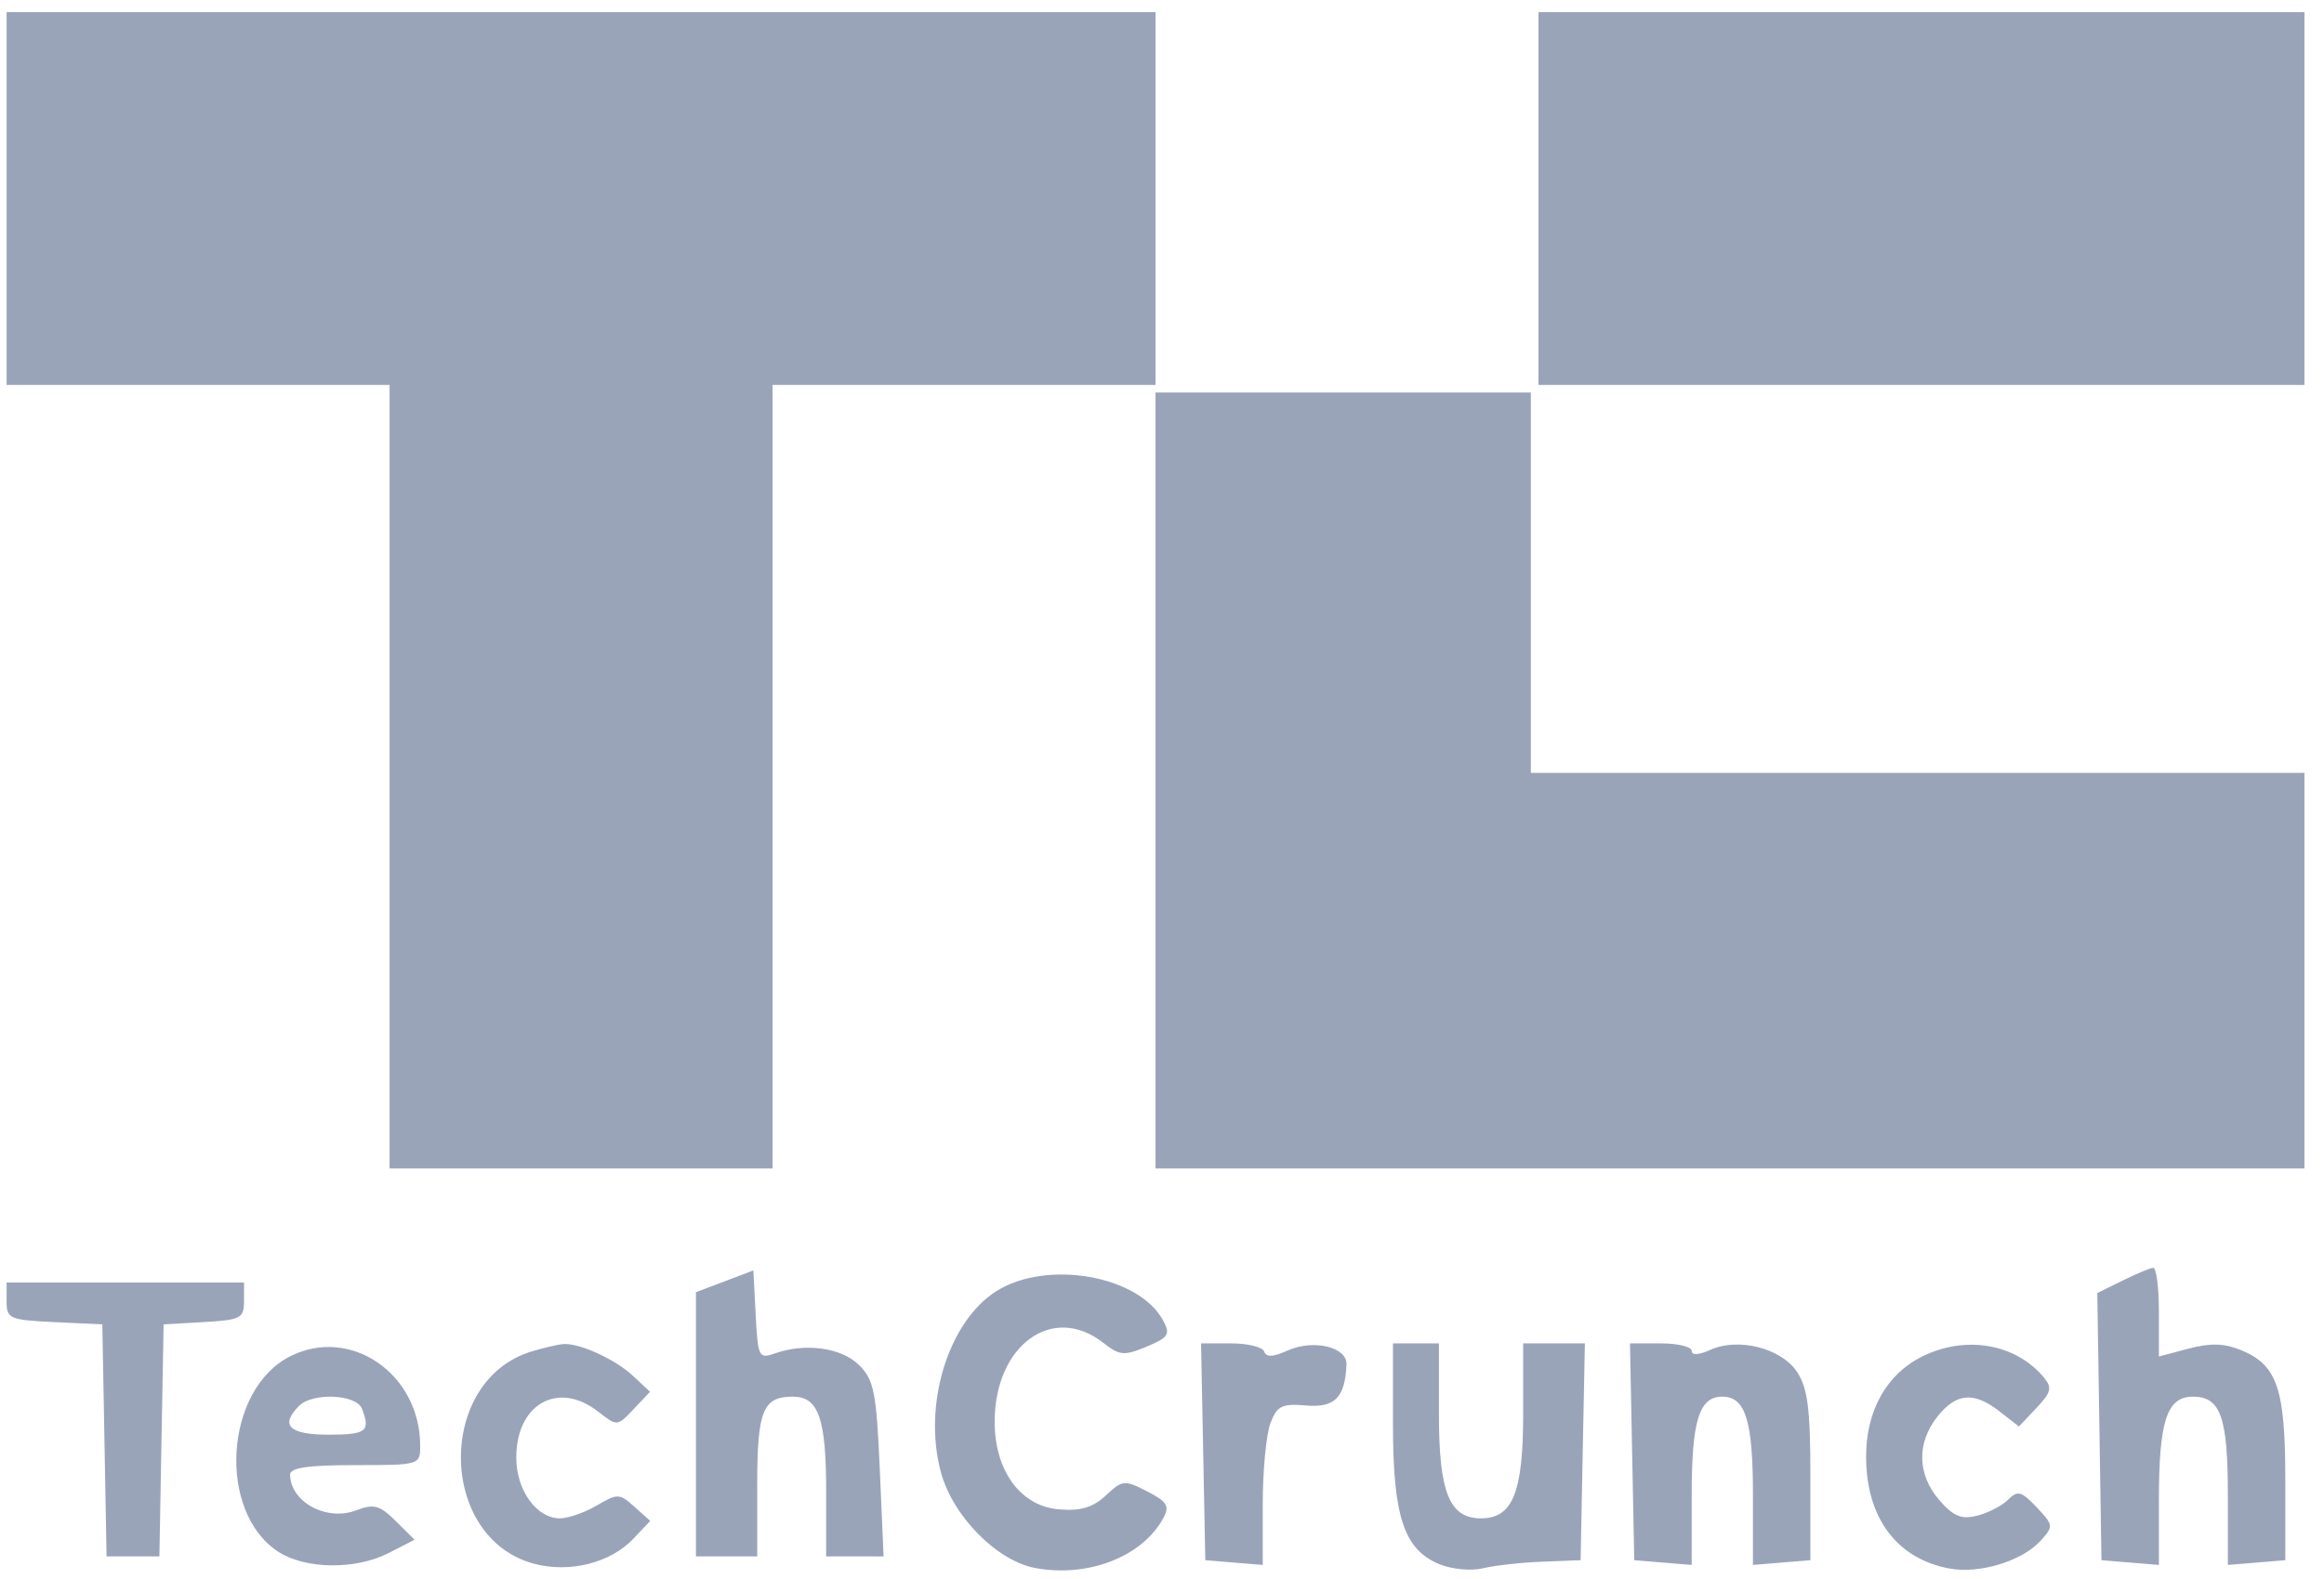 <svg xmlns="http://www.w3.org/2000/svg" width="103" height="70" viewBox="0 0 103 70" fill="none"><path id="Vector" fill-rule="evenodd" clip-rule="evenodd" d="M0.292 8.801V17.064H8.779H17.265V34.431V51.798H25.752H34.239V34.431V17.064H42.726H51.213V8.801V0.539H25.752H0.292V8.801ZM68.186 8.801V17.064H85.16H102.133V8.801V0.539H85.16H68.186V8.801ZM51.213 34.599V51.798H76.673H102.133V43.03V34.262H84.99H67.847V25.831V17.401H59.53H51.213V34.599ZM32.117 56.802L30.844 57.285V63.141V68.996H32.202H33.56V65.86C33.56 62.528 33.806 61.915 35.144 61.915C36.276 61.915 36.615 62.883 36.615 66.108V68.996L37.888 68.997L39.161 68.998L38.992 65.127C38.842 61.715 38.733 61.169 38.075 60.516C37.295 59.742 35.693 59.52 34.34 59.999C33.632 60.25 33.588 60.162 33.492 58.292L33.39 56.319L32.117 56.802ZM94.064 56.774L92.952 57.323L93.045 63.244L93.137 69.165L94.41 69.27L95.683 69.375V66.51C95.683 62.988 96.035 61.915 97.191 61.915C98.419 61.915 98.739 62.821 98.739 66.297V69.375L100.012 69.27L101.285 69.165V65.589C101.285 61.563 100.926 60.512 99.33 59.855C98.582 59.547 97.967 59.529 96.999 59.786L95.683 60.135V58.158C95.683 57.071 95.569 56.192 95.429 56.203C95.289 56.215 94.674 56.472 94.064 56.774ZM44.154 57.242C42.015 58.602 40.892 62.286 41.703 65.275C42.231 67.217 44.181 69.195 45.883 69.512C48.226 69.948 50.638 69.007 51.56 67.296C51.847 66.763 51.729 66.57 50.844 66.115C49.836 65.598 49.748 65.606 49.01 66.295C48.435 66.831 47.898 66.991 46.934 66.912C45.233 66.772 44.084 65.205 44.084 63.028C44.084 59.641 46.645 57.77 48.886 59.521C49.624 60.097 49.819 60.115 50.816 59.699C51.797 59.289 51.882 59.154 51.547 58.534C50.473 56.54 46.381 55.825 44.154 57.242ZM0.292 57.683C0.292 58.462 0.415 58.516 2.413 58.611L4.535 58.711L4.629 63.854L4.723 68.996H5.893H7.064L7.157 63.854L7.251 58.711L9.033 58.609C10.67 58.516 10.815 58.44 10.815 57.682V56.856H5.554H0.292V57.683ZM12.852 60.131C9.944 61.608 9.619 67.024 12.332 68.79C13.533 69.571 15.767 69.598 17.226 68.848L18.374 68.258L17.542 67.432C16.827 66.722 16.579 66.655 15.777 66.958C14.468 67.452 12.872 66.585 12.857 65.371C12.854 65.067 13.653 64.95 15.738 64.95C18.599 64.95 18.623 64.943 18.623 64.096C18.623 60.897 15.53 58.772 12.852 60.131ZM23.586 59.903C19.332 61.168 19.392 68.177 23.666 69.321C25.246 69.743 27.056 69.288 28.074 68.211L28.818 67.424L28.12 66.797C27.458 66.202 27.371 66.199 26.45 66.74C25.915 67.054 25.181 67.31 24.819 67.31C23.776 67.31 22.882 66.065 22.882 64.613C22.882 62.237 24.738 61.194 26.508 62.577C27.355 63.238 27.355 63.238 28.083 62.468L28.811 61.699L28.046 60.986C27.257 60.252 25.676 59.532 24.966 59.583C24.745 59.599 24.124 59.743 23.586 59.903ZM53.325 64.36L53.419 69.165L54.692 69.27L55.965 69.375V66.678C55.965 65.195 56.119 63.581 56.306 63.091C56.601 62.32 56.813 62.215 57.886 62.307C59.161 62.416 59.615 61.953 59.676 60.488C59.708 59.708 58.201 59.356 57.053 59.876C56.424 60.16 56.116 60.173 56.031 59.918C55.964 59.718 55.306 59.554 54.57 59.554H53.231L53.325 64.36ZM61.736 63.128C61.736 67.23 62.222 68.695 63.794 69.343C64.342 69.568 65.205 69.649 65.722 69.524C66.237 69.398 67.422 69.267 68.356 69.231L70.053 69.165L70.147 64.36L70.242 59.554H68.874H67.507V62.683C67.507 66.162 67.044 67.31 65.64 67.31C64.236 67.31 63.773 66.162 63.773 62.683V59.554H62.755H61.736V63.128ZM72.336 64.36L72.43 69.165L73.703 69.27L74.976 69.375V66.297C74.976 62.978 75.305 61.915 76.334 61.915C77.362 61.915 77.691 62.978 77.691 66.297V69.375L78.964 69.27L80.237 69.165V65.44C80.237 62.467 80.118 61.534 79.646 60.819C78.95 59.764 77.041 59.279 75.798 59.842C75.291 60.072 74.976 60.088 74.976 59.884C74.976 59.703 74.361 59.554 73.609 59.554H72.241L72.336 64.36ZM85.171 60.145C83.608 60.928 82.705 62.548 82.705 64.567C82.705 67.279 84.058 69.098 86.399 69.534C87.728 69.782 89.615 69.208 90.437 68.306C91.021 67.665 91.014 67.611 90.266 66.819C89.588 66.103 89.426 66.06 88.998 66.485C88.728 66.753 88.109 67.071 87.624 67.192C86.927 67.366 86.574 67.22 85.95 66.5C84.972 65.37 84.939 63.971 85.864 62.803C86.702 61.745 87.484 61.68 88.631 62.577L89.478 63.239L90.254 62.418C90.913 61.721 90.963 61.516 90.581 61.059C89.326 59.557 87.096 59.18 85.171 60.145ZM13.26 62.319C12.392 63.181 12.815 63.601 14.55 63.601C16.243 63.601 16.43 63.456 16.041 62.448C15.794 61.81 13.863 61.721 13.26 62.319Z" fill="#9AA4B9"></path></svg>